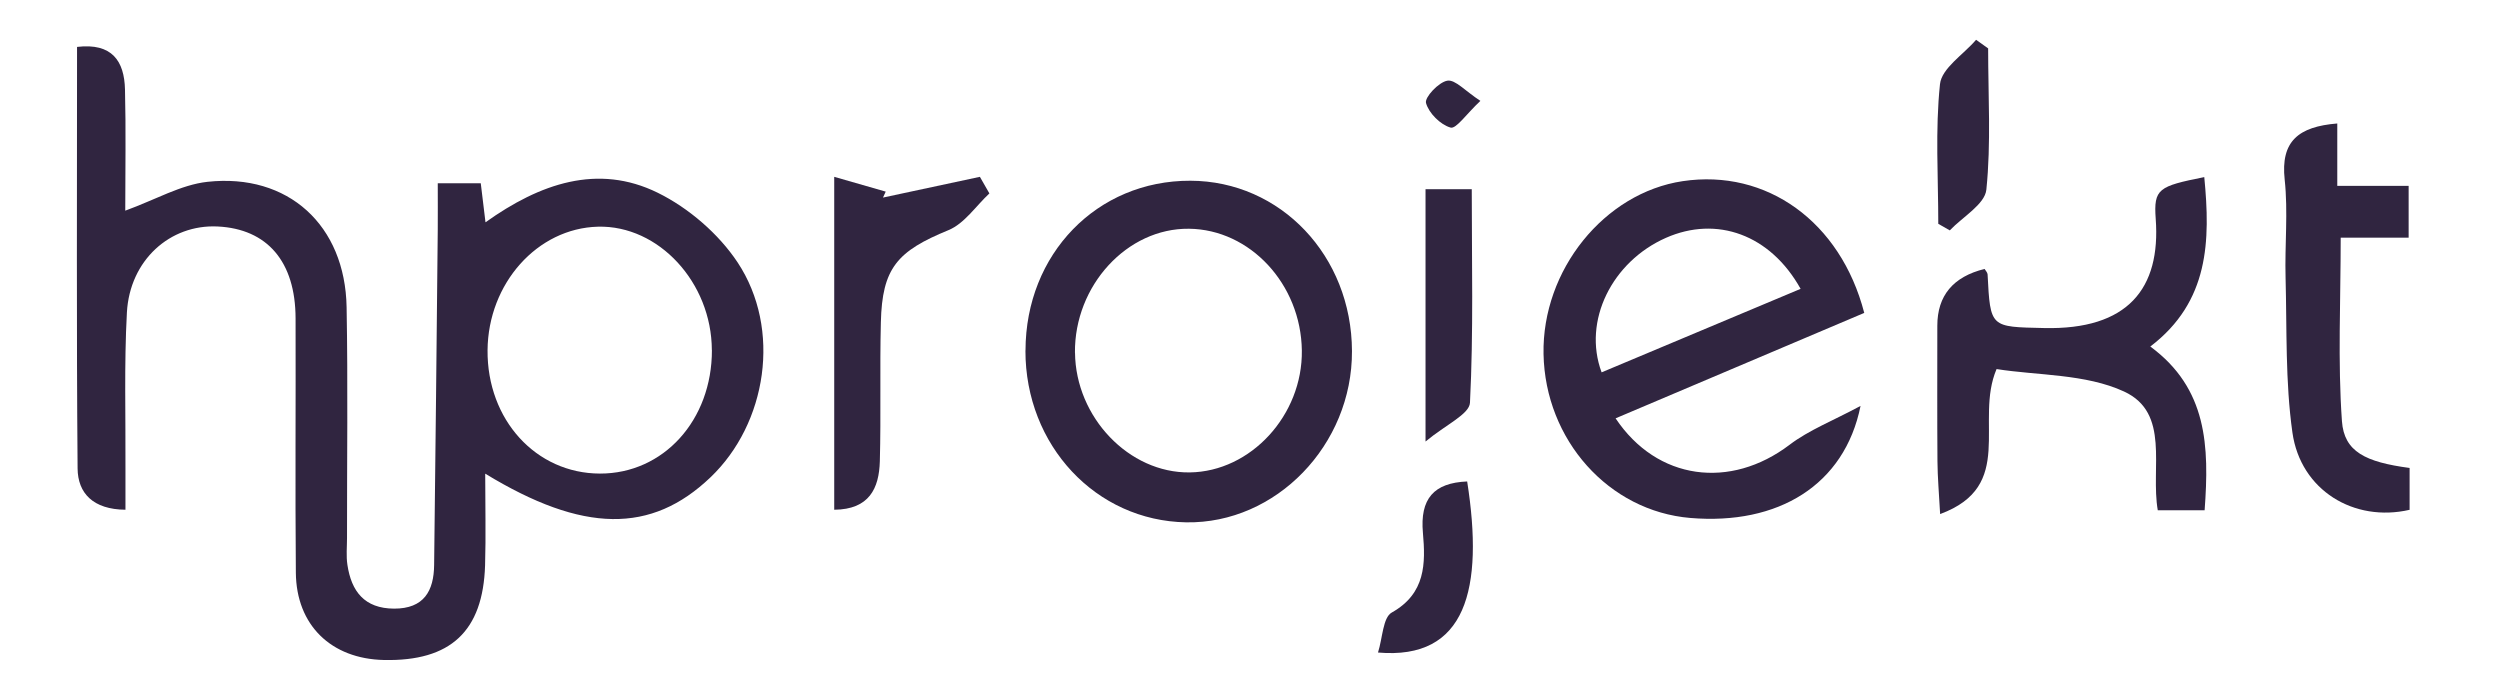 <svg xmlns="http://www.w3.org/2000/svg" id="Camada_1" data-name="Camada 1" viewBox="0 0 365.04 101.93"><defs><style>      .cls-1 {        fill: #302540;        stroke-width: 0px;      }    </style></defs><path class="cls-1" d="m18.32,74.43c-4.72-.04-6.96-2.41-6.99-6.03-.17-20.45-.08-40.91-.08-61.55,5.12-.61,6.9,2.07,7,6.21.15,5.88.04,11.77.04,17.7,4.43-1.61,8.12-3.78,11.99-4.21,11.8-1.29,20.12,6.34,20.33,18.3.2,11.22.05,22.45.06,33.68,0,1.32-.14,2.66.06,3.96.58,3.85,2.48,6.36,6.81,6.38,4.37.01,5.81-2.59,5.85-6.37.2-16.34.37-32.68.53-49.02.02-2.12,0-4.25,0-6.72h6.28c.2,1.66.4,3.25.69,5.7,7.94-5.67,16.41-8.61,25.14-4.32,4.52,2.22,8.9,6,11.67,10.17,6.46,9.75,4.27,23.54-3.96,31.39-8.63,8.24-18.58,8.18-32.89-.54,0,4.69.11,9.04-.02,13.38-.3,9.65-5.05,14.04-14.78,13.83-7.69-.17-12.78-5.08-12.85-12.74-.11-12.38,0-24.77-.04-37.15-.02-8.28-4.13-13.06-11.39-13.41-6.94-.33-12.82,4.92-13.24,12.56-.41,7.57-.17,15.18-.21,22.78,0,1.94,0,3.88,0,6.02Zm85.62-23.32c-.03-9.86-7.77-18.24-16.63-18.01-8.85.23-16.04,8.28-16.12,18.04-.08,10.15,7.07,17.99,16.41,18.01,9.28.02,16.37-7.8,16.35-18.03Z"></path><path class="cls-1" d="m235.9,61.08c6.07,9.1,16.78,10.41,25.4,3.87,2.84-2.16,6.32-3.5,10.37-5.68-2.34,11.58-12.05,17.44-24.86,16.36-11.91-1-21.19-11.38-21.43-23.94-.23-12.24,8.86-23.53,20.33-25.24,12.21-1.82,23.03,5.88,26.5,19.24-11.93,5.06-23.93,10.14-36.3,15.39Zm27.02-18.9c-4.43-7.95-12.26-10.72-19.67-7.45-7.85,3.47-12.19,12.1-9.39,19.64,9.68-4.06,19.34-8.11,29.05-12.19Z"></path><path class="cls-1" d="m149.74,51.18c.02-14.1,10.44-24.83,24.07-24.79,13.18.04,23.55,10.96,23.6,24.87.06,13.72-11.09,25.23-24.21,25.01-13.18-.22-23.49-11.24-23.47-25.09Zm7.23.32c.09,9.44,7.9,17.6,16.75,17.48,8.92-.11,16.5-8.37,16.37-17.81-.13-9.68-7.56-17.68-16.49-17.77-9.02-.1-16.73,8.29-16.64,18.1Z"></path><path class="cls-1" d="m321.91,74.51h-6.84c-1.08-6.22,1.86-14.21-4.92-17.34-5.63-2.6-12.62-2.33-18.62-3.28-3.26,7.63,2.87,17.08-8.24,21.17-.16-2.96-.37-5.32-.39-7.69-.05-6.6-.02-13.21-.02-19.81q0-6.58,6.9-8.29c.16.26.42.52.44.79.4,7.83.4,7.66,8.23,7.84,12.26.29,17.07-5.77,16.32-15.94-.32-4.41.41-4.76,7.09-6.1.9,9.28.73,18.18-7.88,24.74,8.34,6.14,8.62,14.57,7.93,23.91Z"></path><path class="cls-1" d="m341.28,18.02v9.12h10.42v7.56h-9.92c0,9.26-.44,18.06.18,26.8.32,4.46,3.44,5.97,9.88,6.83v6.11c-8.09,1.87-15.92-2.83-17.11-11.28-1.05-7.44-.8-15.07-1-22.62-.13-4.77.38-9.59-.13-14.31-.61-5.59,1.99-7.74,7.68-8.2Z"></path><path class="cls-1" d="m144.46,28.25c-1.97,1.83-3.63,4.39-5.96,5.35-7.49,3.07-9.69,5.53-9.88,13.46-.17,6.76.03,13.54-.15,20.3-.11,3.94-1.54,7.03-6.66,7.07V25.82c2.92.84,5.22,1.5,7.52,2.16-.13.29-.27.58-.4.87,4.72-1.01,9.43-2.02,14.15-3.03.46.81.92,1.62,1.39,2.43Z"></path><path class="cls-1" d="m208.16,27.63h6.74c0,10.54.26,20.88-.26,31.17-.08,1.69-3.56,3.22-6.49,5.67V27.63Z"></path><path class="cls-1" d="m290.3,7.05c0,6.89.44,13.83-.26,20.65-.22,2.13-3.47,3.97-5.34,5.94l-1.68-.96c0-6.81-.46-13.67.25-20.4.25-2.32,3.43-4.32,5.27-6.47.58.42,1.17.83,1.75,1.25Z"></path><path class="cls-1" d="m214.23,70.3c2.46,15.71-.13,26.1-13.02,24.98.68-2.15.71-5.11,2.01-5.84,4.96-2.78,4.94-7.19,4.55-11.62-.45-4.99,1.58-7.32,6.47-7.52Z"></path><path class="cls-1" d="m216.16,14.73c-2.04,1.91-3.54,4.13-4.35,3.9-1.49-.42-3.18-2.11-3.59-3.59-.23-.82,1.85-3.05,3.12-3.26,1.15-.19,2.61,1.51,4.82,2.95Z"></path></svg>